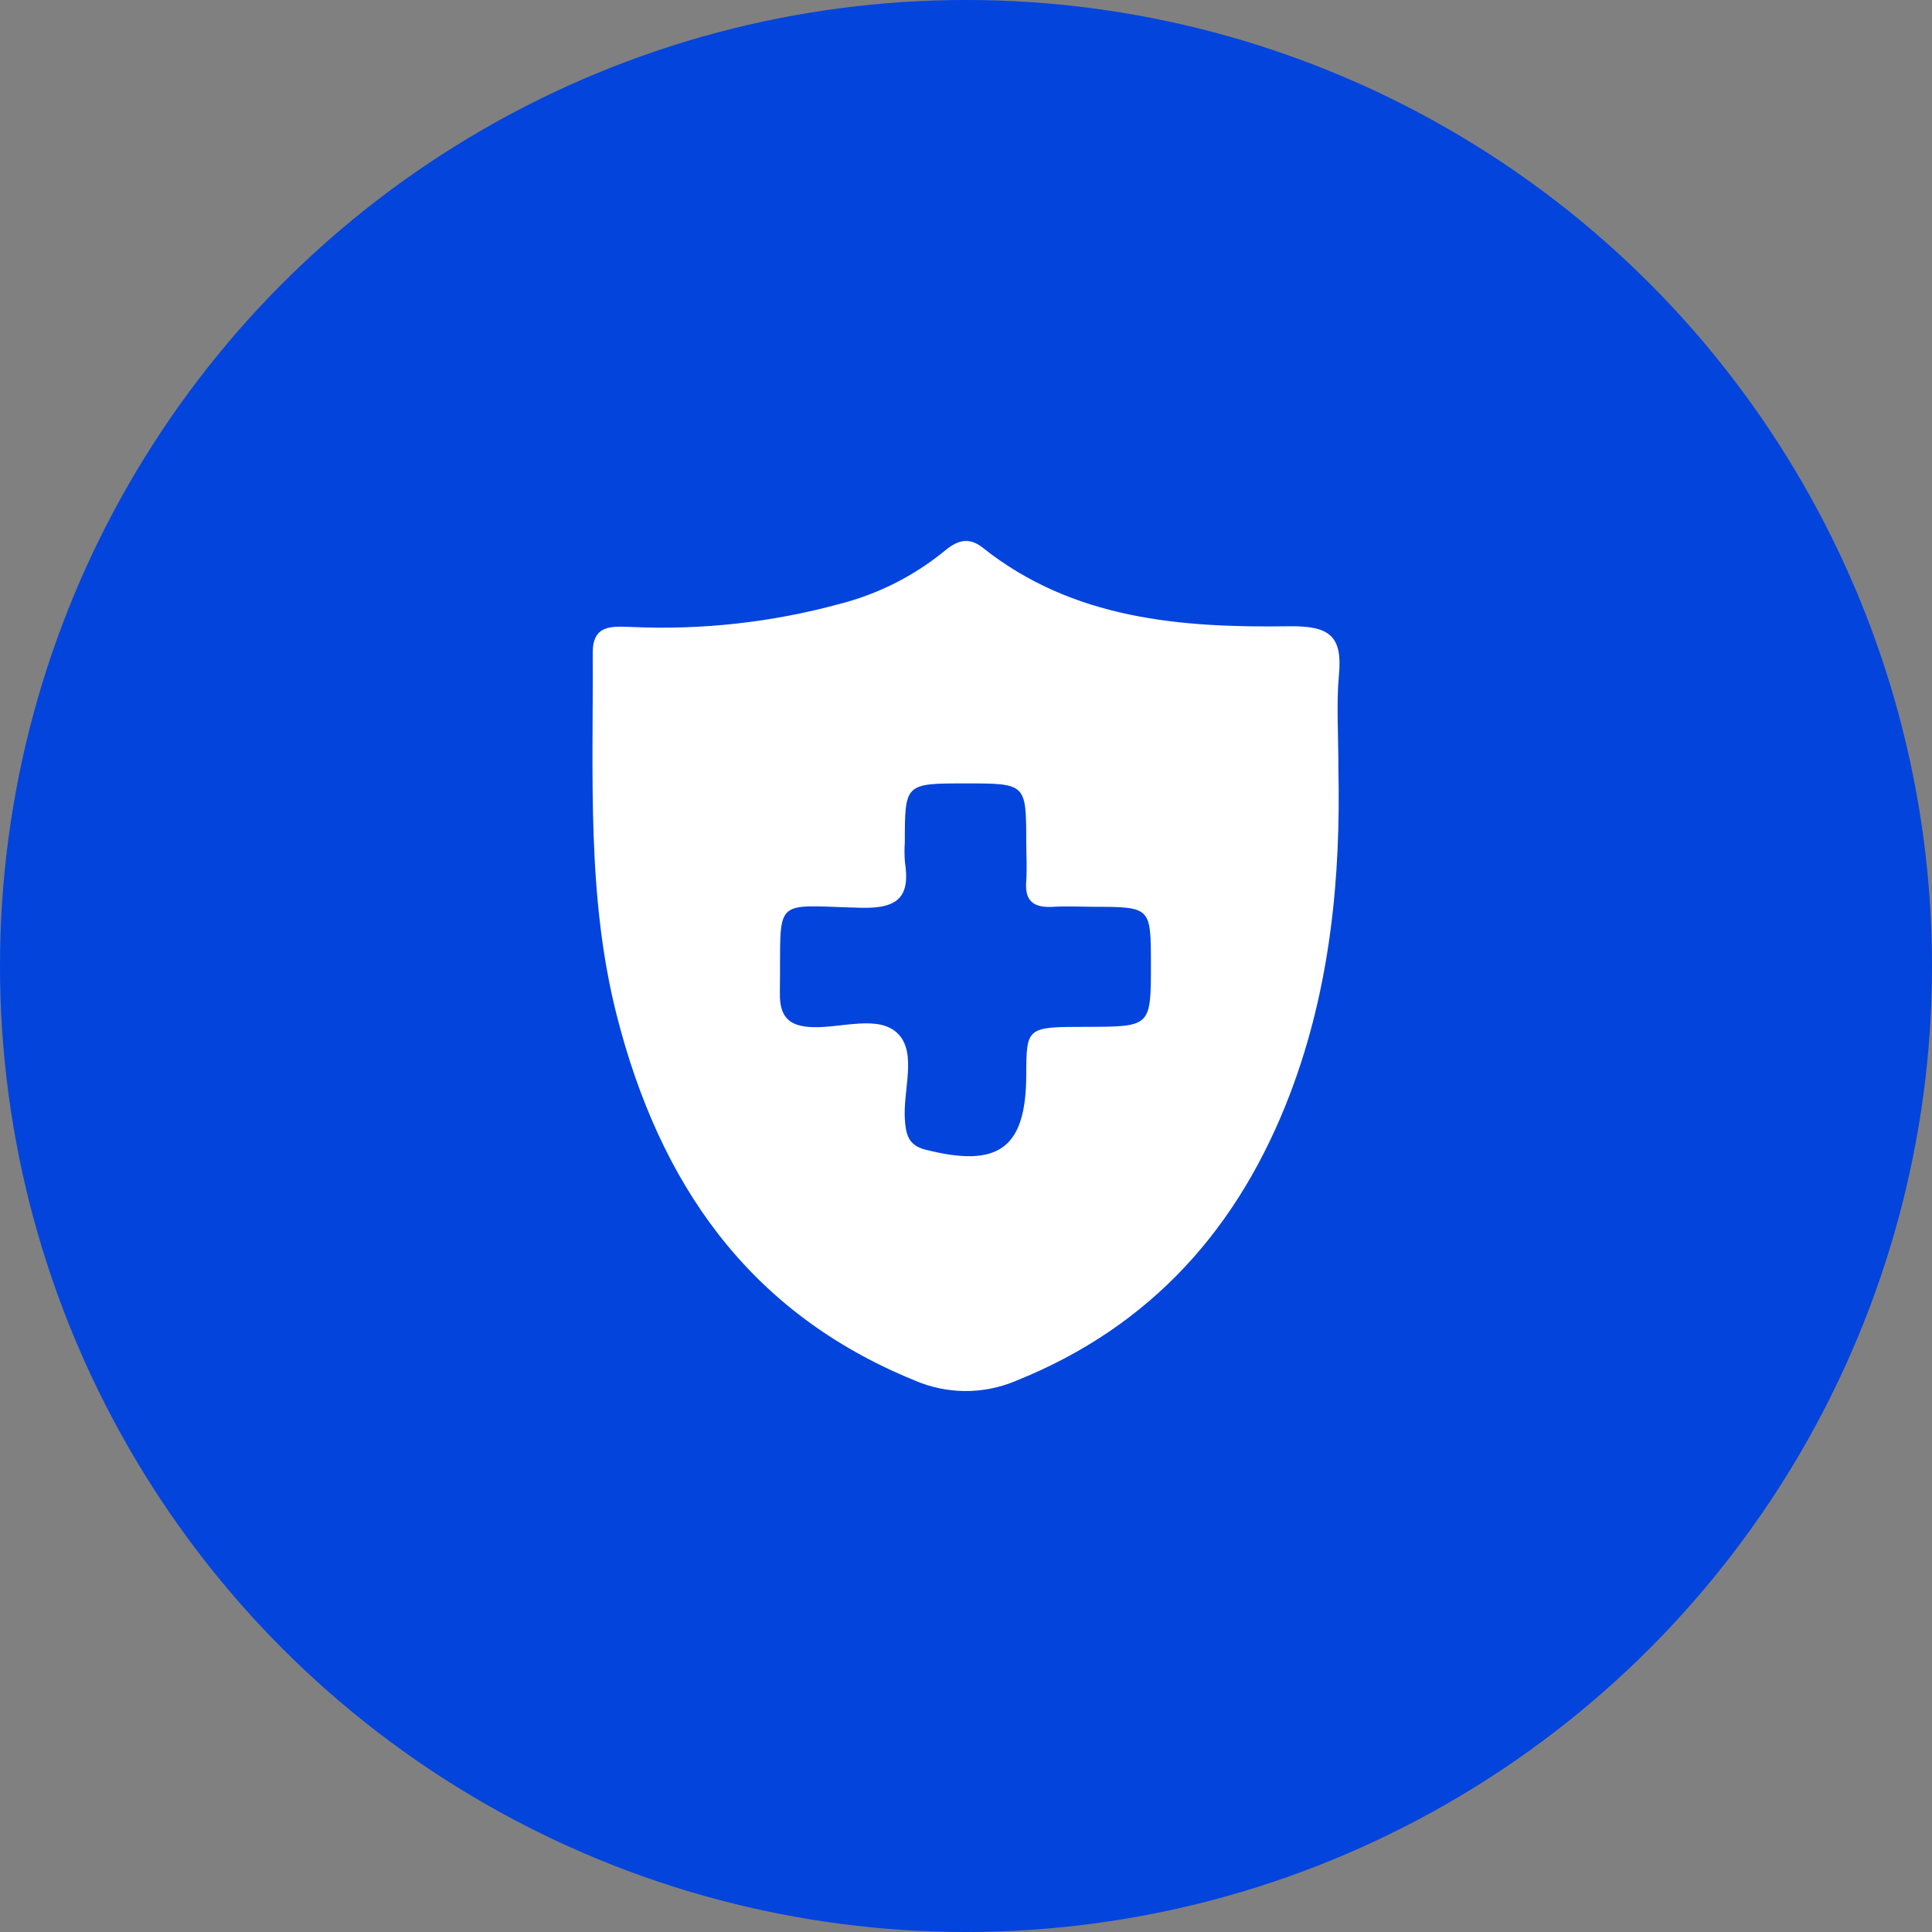<?xml version="1.0" encoding="UTF-8"?> <svg xmlns="http://www.w3.org/2000/svg" width="75" height="75" viewBox="0 0 75 75" fill="none"><rect x="0" y="0" width="75" height="75" fill="#808080" stroke="none"/><circle cx="37.5" cy="37.5" r="37.5" fill="#0344DC"></circle><g clip-path="url(#clip0_2024_225)"><path d="M51.957 29.881C52.046 33.987 51.661 38.3 50.09 42.436C48.118 47.624 44.72 51.487 39.434 53.606C38.809 53.87 38.137 54.004 37.457 54C36.778 53.995 36.107 53.852 35.486 53.58C29.016 50.939 25.592 45.892 23.943 39.421C22.764 34.79 23.037 30.065 23.009 25.359C23.003 24.249 23.724 24.312 24.508 24.339C27.233 24.464 29.961 24.162 32.591 23.445C34.067 23.068 35.443 22.378 36.623 21.423C37.107 21.013 37.566 20.798 38.15 21.262C41.648 24.044 45.834 24.373 50.05 24.312C51.63 24.29 52.115 24.704 51.978 26.194C51.874 27.324 51.957 28.471 51.957 29.881ZM37.476 30.412C35.128 30.412 35.128 30.412 35.125 32.693C35.107 32.951 35.108 33.211 35.13 33.469C35.33 34.774 34.911 35.273 33.452 35.24C29.884 35.157 30.331 34.735 30.274 38.534C30.26 39.454 30.602 39.843 31.545 39.874C32.683 39.912 34.14 39.373 34.875 40.146C35.596 40.904 35.05 42.33 35.127 43.46C35.164 44.005 35.246 44.455 35.912 44.626C38.76 45.356 39.829 44.582 39.839 41.738C39.846 39.865 39.846 39.865 42.17 39.862C44.679 39.858 44.679 39.858 44.678 37.435C44.677 35.207 44.677 35.207 42.444 35.201C41.919 35.2 41.393 35.172 40.87 35.203C40.156 35.245 39.78 35.004 39.836 34.236C39.874 33.721 39.84 33.2 39.839 32.681C39.835 30.412 39.836 30.412 37.476 30.412Z" fill="white"></path></g><defs><clipPath id="clip0_2024_225"><rect width="29" height="33" fill="white" transform="translate(23 21)"></rect></clipPath></defs></svg> 